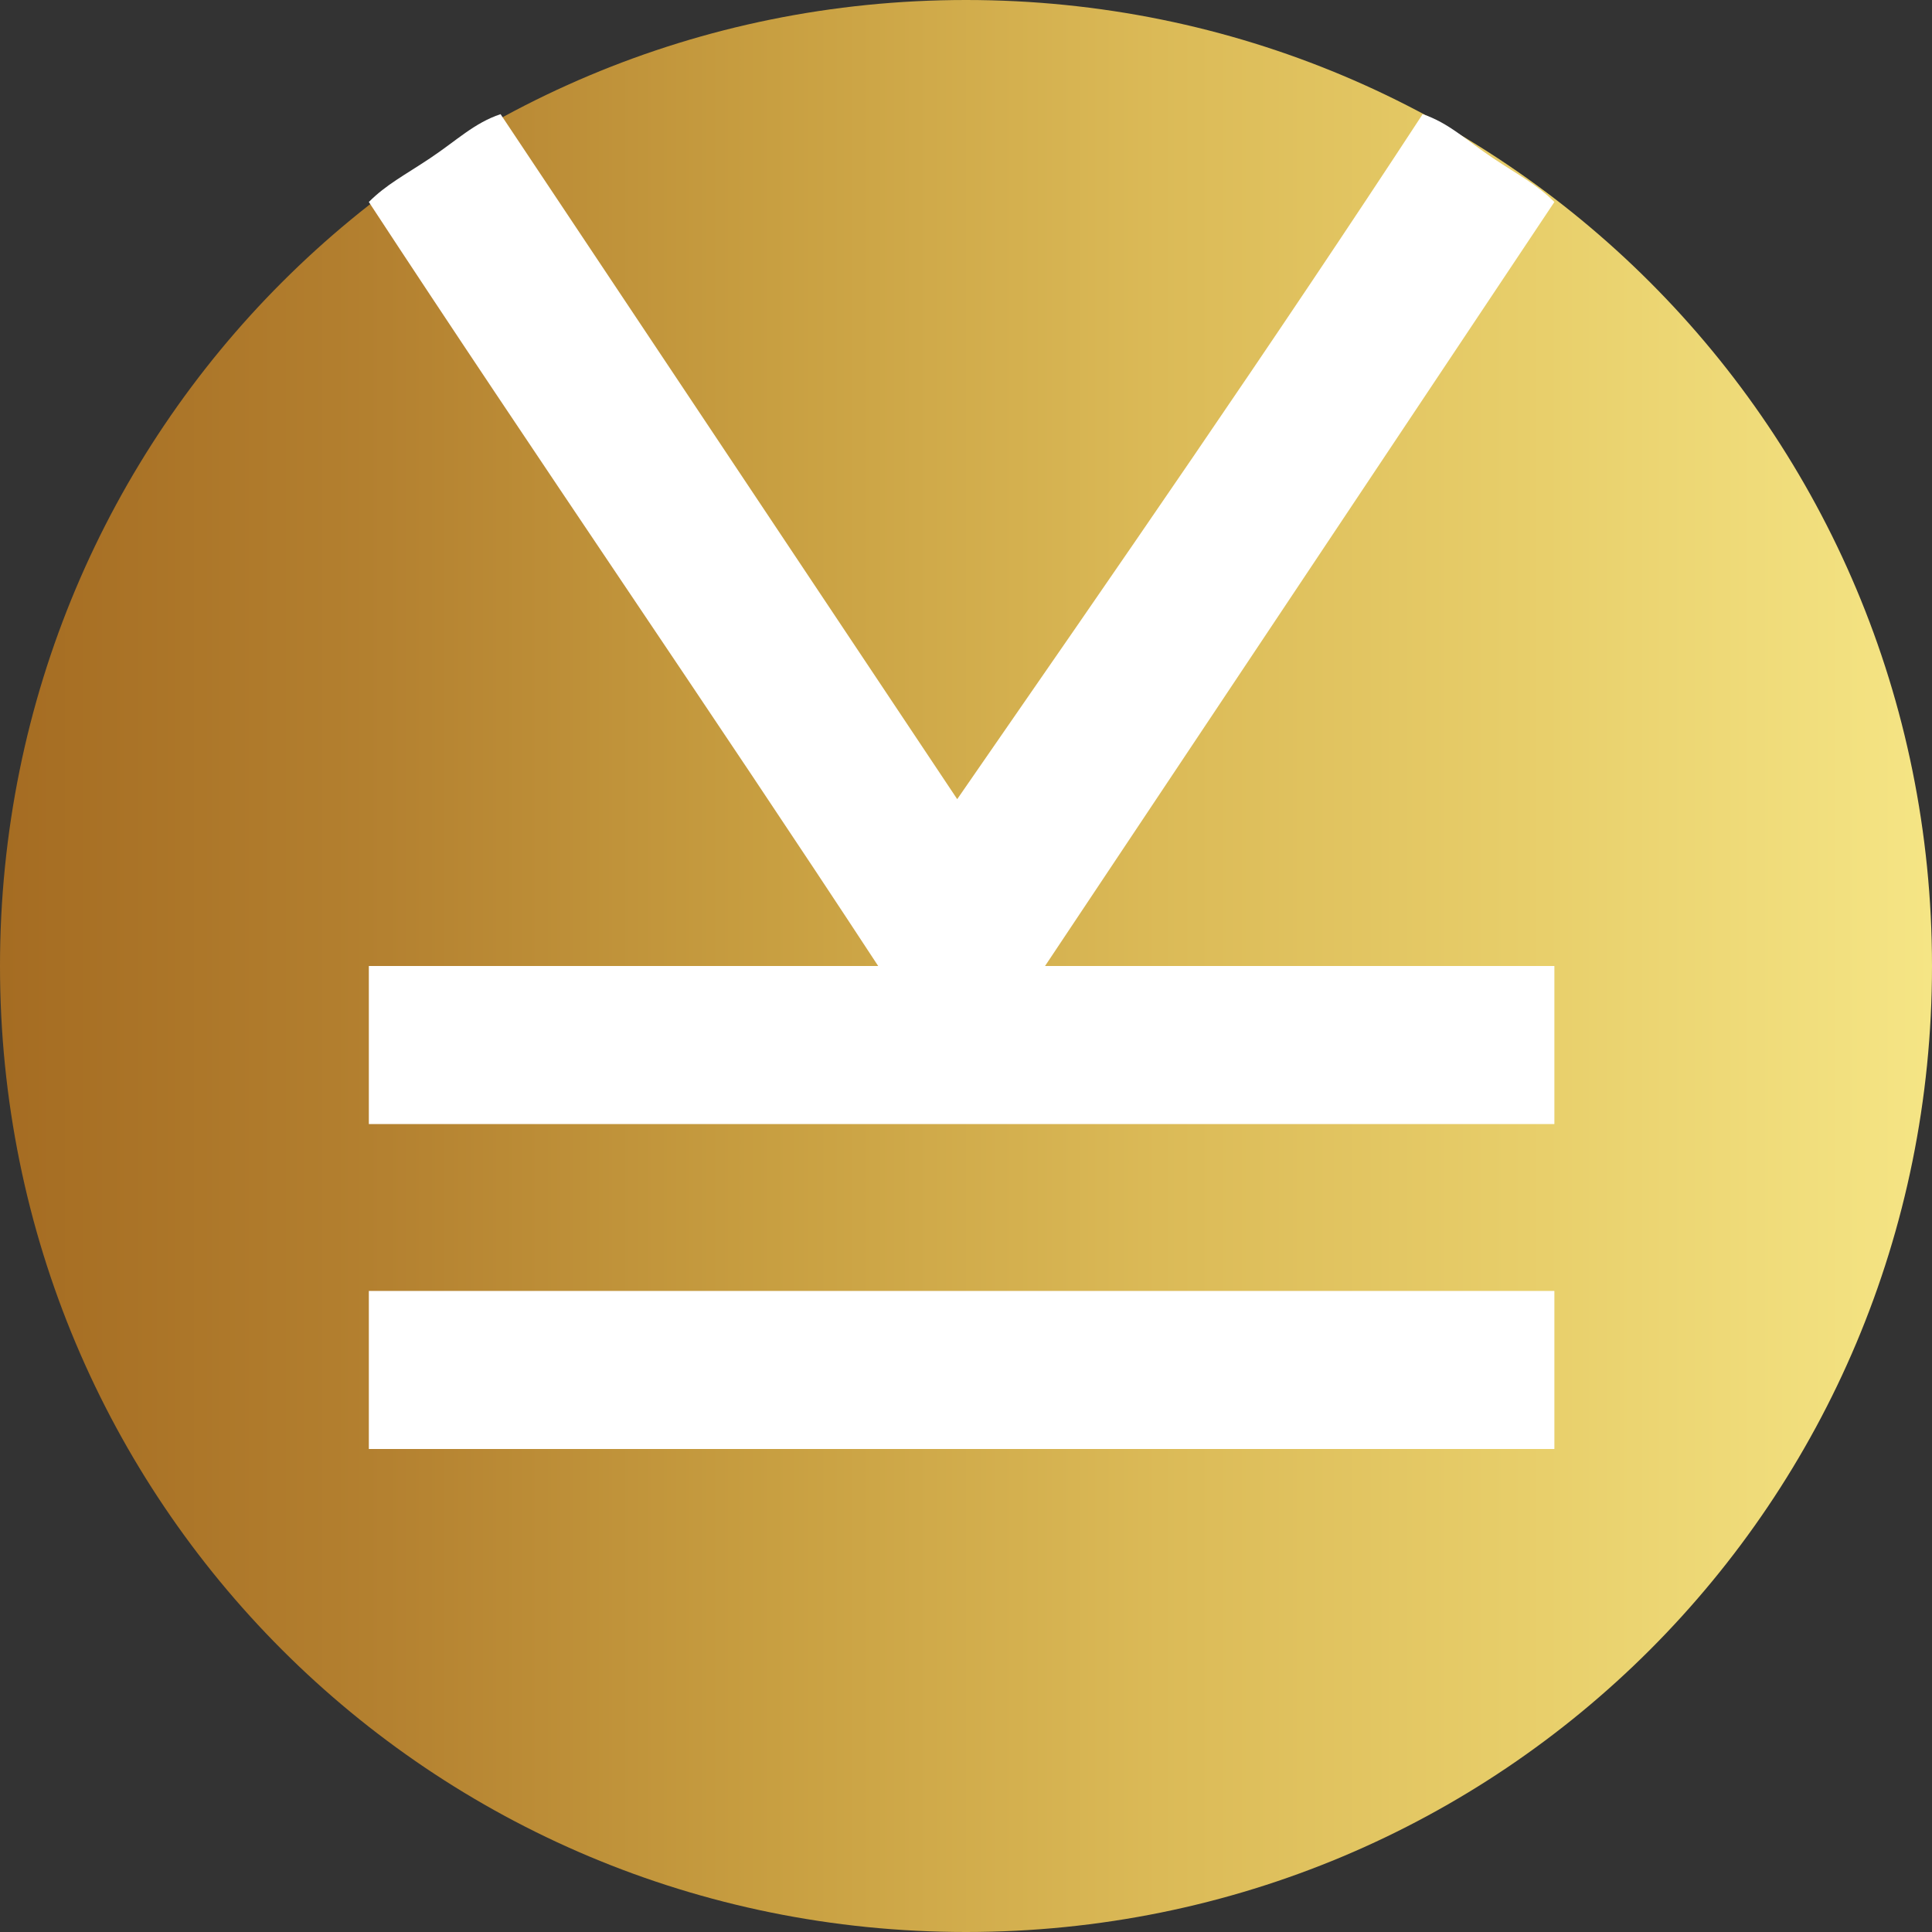 <svg xmlns='http://www.w3.org/2000/svg' viewBox='0 0 22 22'><rect x="0" y="0" width="22" height="22" fill="#333333" stroke="none"/><linearGradient id='g' gradientUnits='userSpaceOnUse' x1='0' y1='11' x2='22' y2='11'><stop offset='0' style='stop-color:#A56C22'/><stop offset='0.2' style='stop-color:#B48130'/><stop offset='0.4' style='stop-color:#C89F41'/><stop offset='0.6' style='stop-color:#DBBA57'/><stop offset='0.8' style='stop-color:#E8CF6B'/><stop offset='1' style='stop-color:#F5E585'/></linearGradient><path fill='url(#g)' d='M0,11C0,4.9,4.9,0,11,0s11,4.9,11,11s-4.9,11-11,11S0,17.1,0,11z'/><path fill='#FFFFFF' d='M11.9,11h5.8v1.8H4.2V11H10C8.1,8.1,6.1,5.2,4.2,2.3C4.4,2.1,4.6,2,4.9,1.8c0.3-0.2,0.5-0.4,0.8-0.5l5.2,7.8 c1.8-2.6,3.6-5.2,5.3-7.8c0.3,0.1,0.5,0.3,0.8,0.5s0.5,0.3,0.7,0.5L11.9,11z M4.2,14.7v1.8h13.5v-1.8H4.2z'/></svg>
